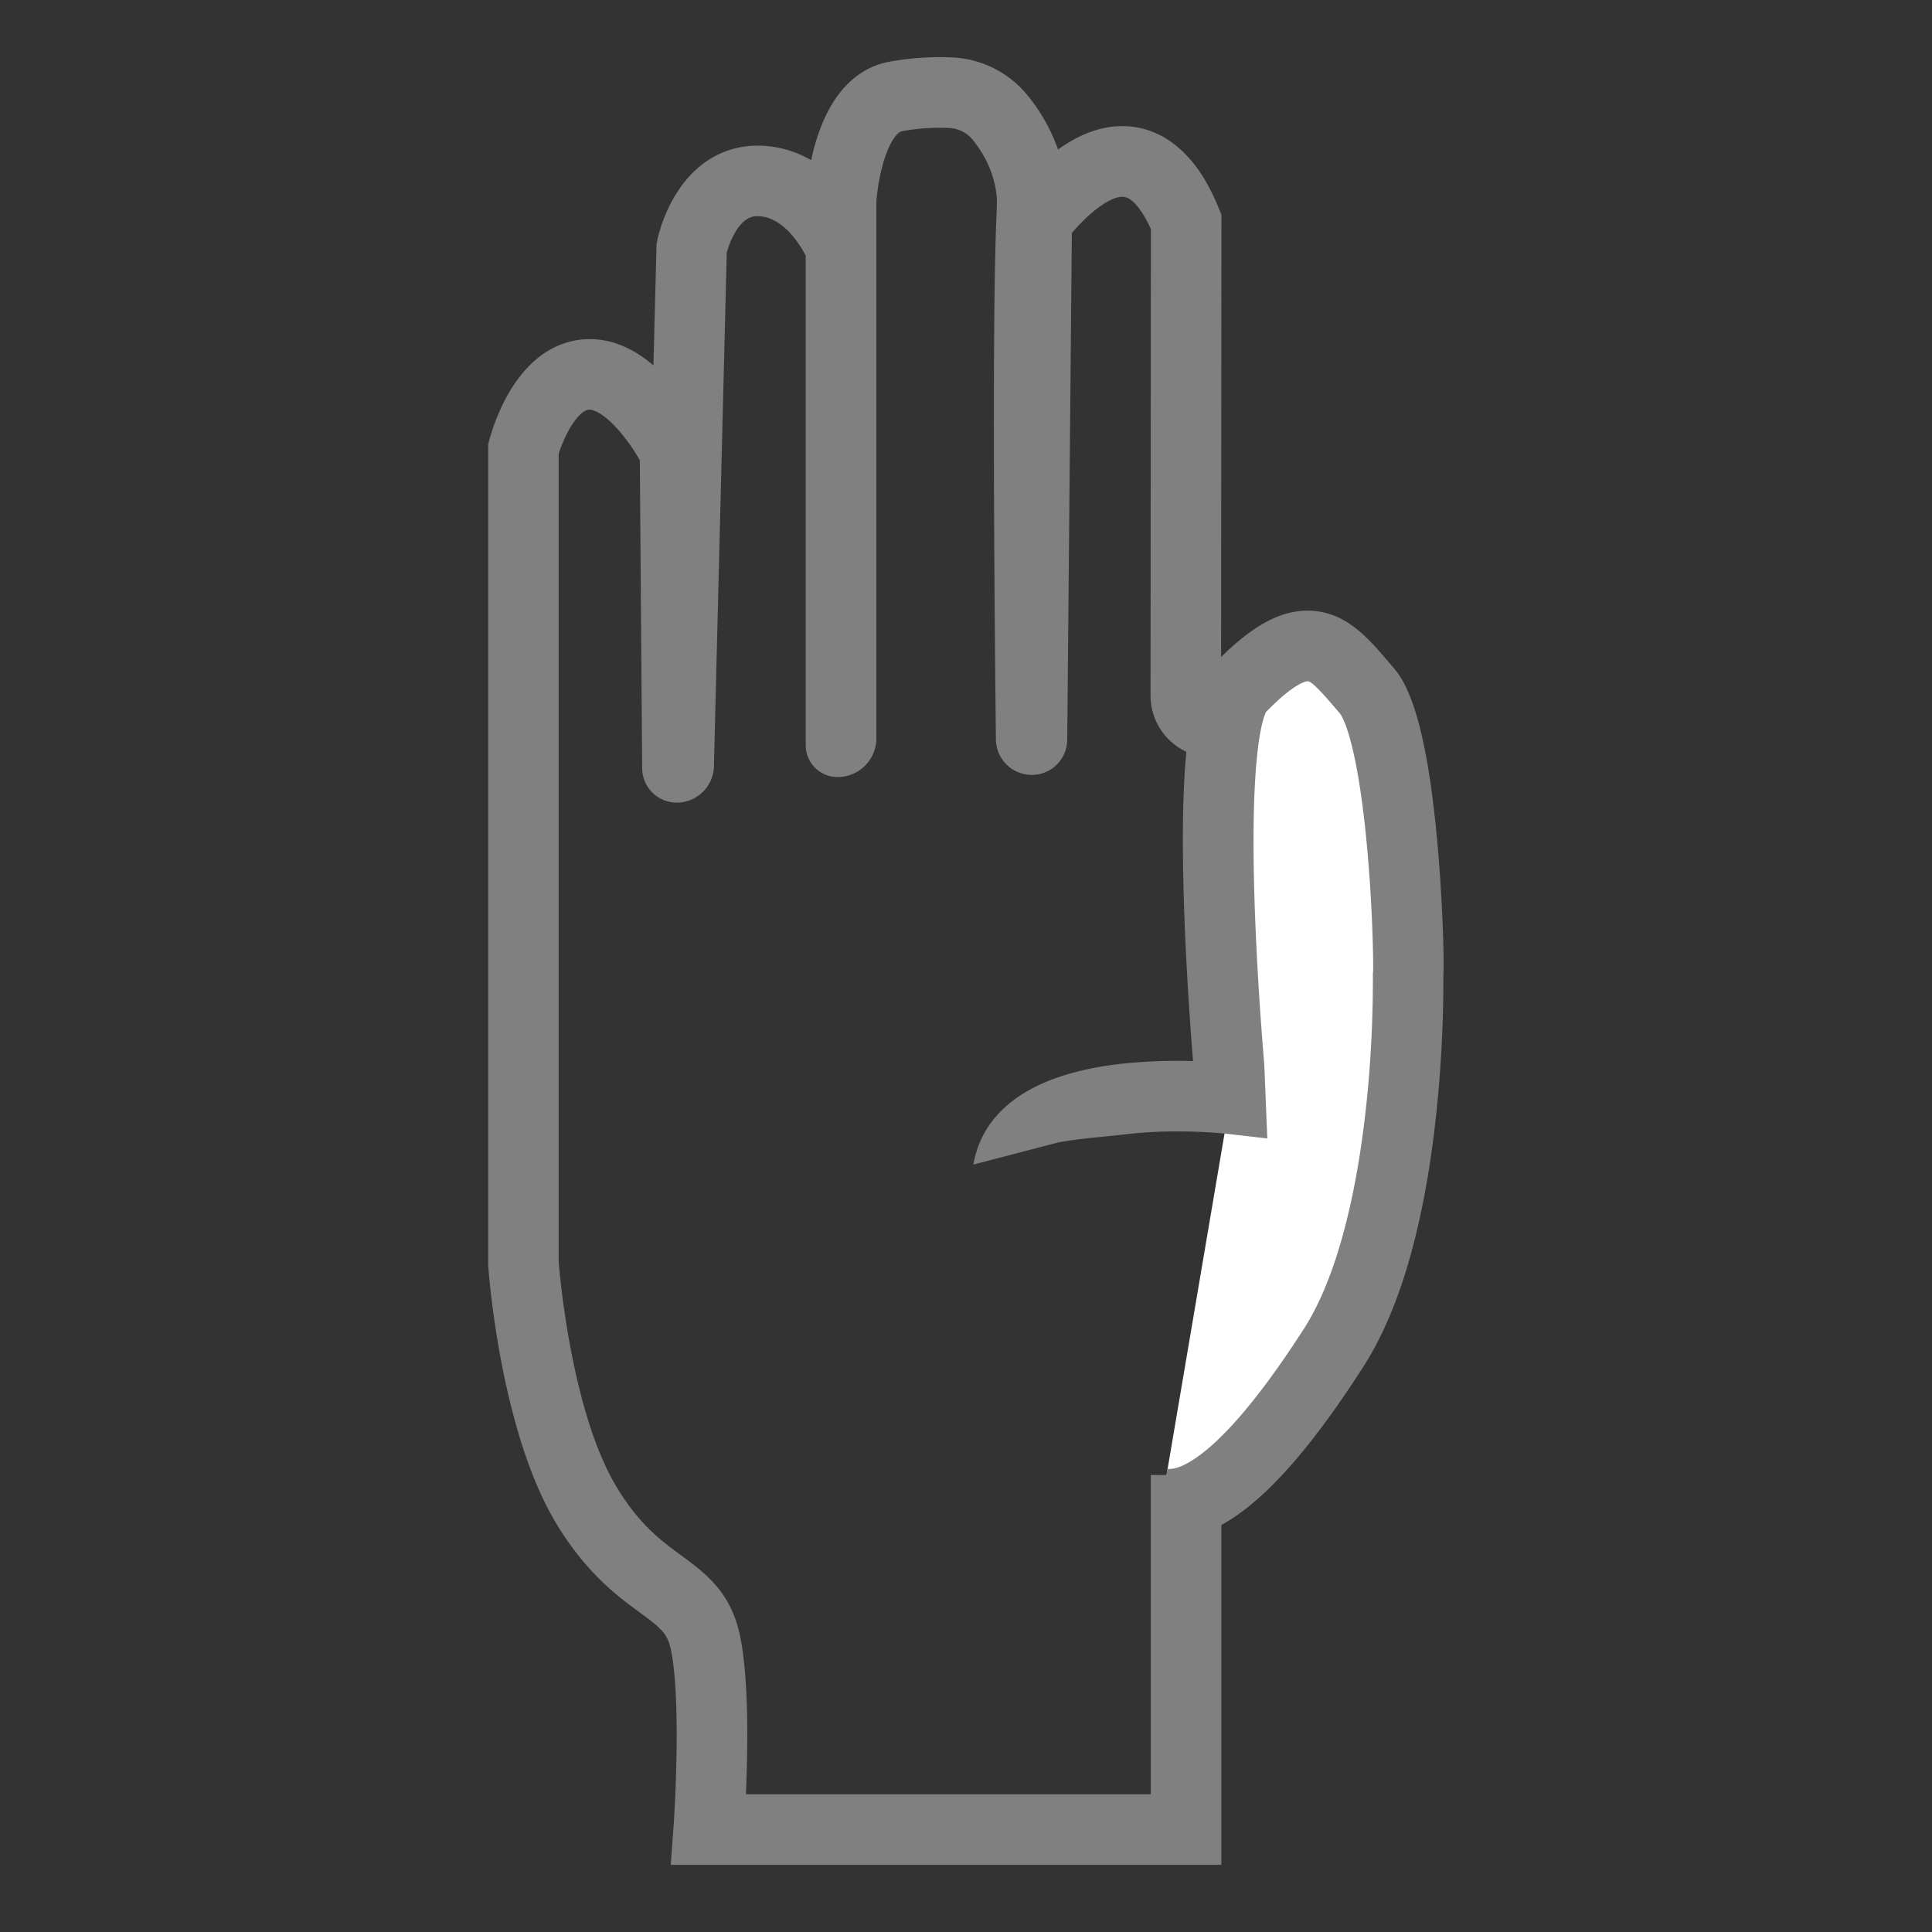 <svg id="Calque_1" data-name="Calque 1" xmlns="http://www.w3.org/2000/svg" viewBox="0 0 2300 2300"><rect x="0" y="0" width="2300" height="2300" fill="#333333" stroke="none"/><defs><style>.cls-1{fill:#fff;}.cls-2{fill:gray;}</style></defs><path class="cls-1" d="M1383,1790c50.9,8.5,118.9-51.9,204.9-185.8,92.9-144.7,88.3-430.3,88.5-443,2.1-20.2-5-288-49.4-339.2-41.4-47.7-67.3-89.4-151.1-2.4-49.1,50.9-12.5,453-12.5,453l1.4,35.4"/><path class="cls-2" d="M1392.6,1832.8a100.2,100.2,0,0,1-16.5-1.4l13.8-82.8c4.3.7,21,.7,54.2-29.3,31.4-28.3,67.9-74.7,108.4-137.8,60.7-94.6,82.1-277.5,81.9-417.3v-5.5l.2-1.5c.5-9.5-.4-77.1-7.5-152.6-12.4-130.8-31.1-154.2-31.8-155.1q-3.7-4.2-7.2-8.4c-9-10.4-25.6-29.9-31.2-30.1-.6,0-14.2,0-49.8,36.7-1.6,3.1-9.1,20.3-12.7,78.2-2.5,38.6-2.7,87.9-.9,146.6,3.2,101.1,11.7,195.3,11.7,196.3v1l3.5,85.5-48.7-5.6c-.6-.1-58.4-6.4-116.7.3-35.5,4.1-55.4,5-83.4,10l-101.1,26.4c7.9-46.6,44.9-105.2,176.2-120a616.6,616.6,0,0,1,85.3-3.2c-2.5-31-8.7-111.3-11.1-196.8-5.8-203.4,14.1-252.8,36.3-275.9,43.3-45,78.4-64.5,113.8-63.5,42.8,1.3,69.2,32.3,92.5,59.6l6.8,7.9c16,18.4,38.7,59.6,52.2,204.8,6.3,67.6,8.7,142.1,7.5,163.4v1.4a1514.4,1514.4,0,0,1-11.2,185.7c-15,120.4-43.2,213.6-84,277.1-45.2,70.4-85.3,121-122.8,154.8-20.5,18.5-39.9,31.6-59.1,40.1C1424.8,1829.1,1408.4,1832.8,1392.6,1832.8Zm242-676h0Z"/><path class="cls-2" d="M1454,2220H798.5l3.3-45.1c2.9-40.2,8.1-156.6-3-210.5-4.1-19.7-11.6-26-37.1-44.7s-62.5-45.8-97.9-103.4c-68.2-110.5-82-301.8-82.6-309.8V528.9l1.3-5.1a240.8,240.8,0,0,1,22.5-54.7c9.9-17.3,21.4-31.4,34.1-42,18.6-15.3,40.3-23.4,62.8-23.4,26.2,0,51.7,10.5,76,31.3l3.7-144.6.7-3.5c.5-2.9,5.9-28.7,21.7-54.6,24.2-40,61-60.8,103.6-58.8a127.7,127.7,0,0,1,58.1,17.2c1.5-7.1,3.3-14.5,5.6-22.1,20.8-69.4,59.3-90.1,87.9-95.2a332.5,332.5,0,0,1,75.8-5,123,123,0,0,1,87.7,44.4,215.8,215.8,0,0,1,36.9,65.2c29.5-21.3,58.9-30.4,87.6-27.2,22.5,2.5,43,12.5,60.8,29.6s31,38.4,43,67.7l3.1,7.6-.5,646.2h-10a73.8,73.8,0,0,1-73.9-74l.4-555.2c-10.5-23-22.2-37.2-32.1-38.3-16.5-1.9-44.3,21.8-62,43.1l-5.5,603.3a42.1,42.1,0,0,1-42.1,41.7h0a42.7,42.7,0,0,1-42.8-42.3c-1.3-116.2-4.4-440.9-.5-588.2.4-15.2.8-26.4,1.2-34.6.7-19.6.8-21.6-.7-30.7-4.3-27.3-17.5-47.9-27.8-60.5a38.3,38.3,0,0,0-27.4-13.8,243,243,0,0,0-56.4,3.8c-5.8,1-14.8,12.3-21.8,35.3a236.1,236.1,0,0,0-8.9,48.4V878.9A46.2,46.2,0,0,1,997,925.1h0a37.9,37.9,0,0,1-37.8-37.9V304.4c-7.1-13.7-26.8-45.6-55.7-47-5.1-.2-15.6-.7-27,17.1a101,101,0,0,0-11.3,26.1L849.9,912.3a44.3,44.3,0,0,1-44.7,43.2h0a41.1,41.1,0,0,1-40.7-40.7l-2.8-367a239,239,0,0,0-21.4-31.1c-17.5-21.4-31.7-29-38.5-29-10,0-20.9,17.6-23.9,23a162.4,162.4,0,0,0-12.8,29.4V1502c1.3,16.4,15.6,181.7,70.2,270.3,26.8,43.6,51.9,61.9,76.1,79.7,27.6,20.2,58.8,43.2,69.6,95.4s9.2,136.5,7,188.6h482V1756h84Z"/></svg>